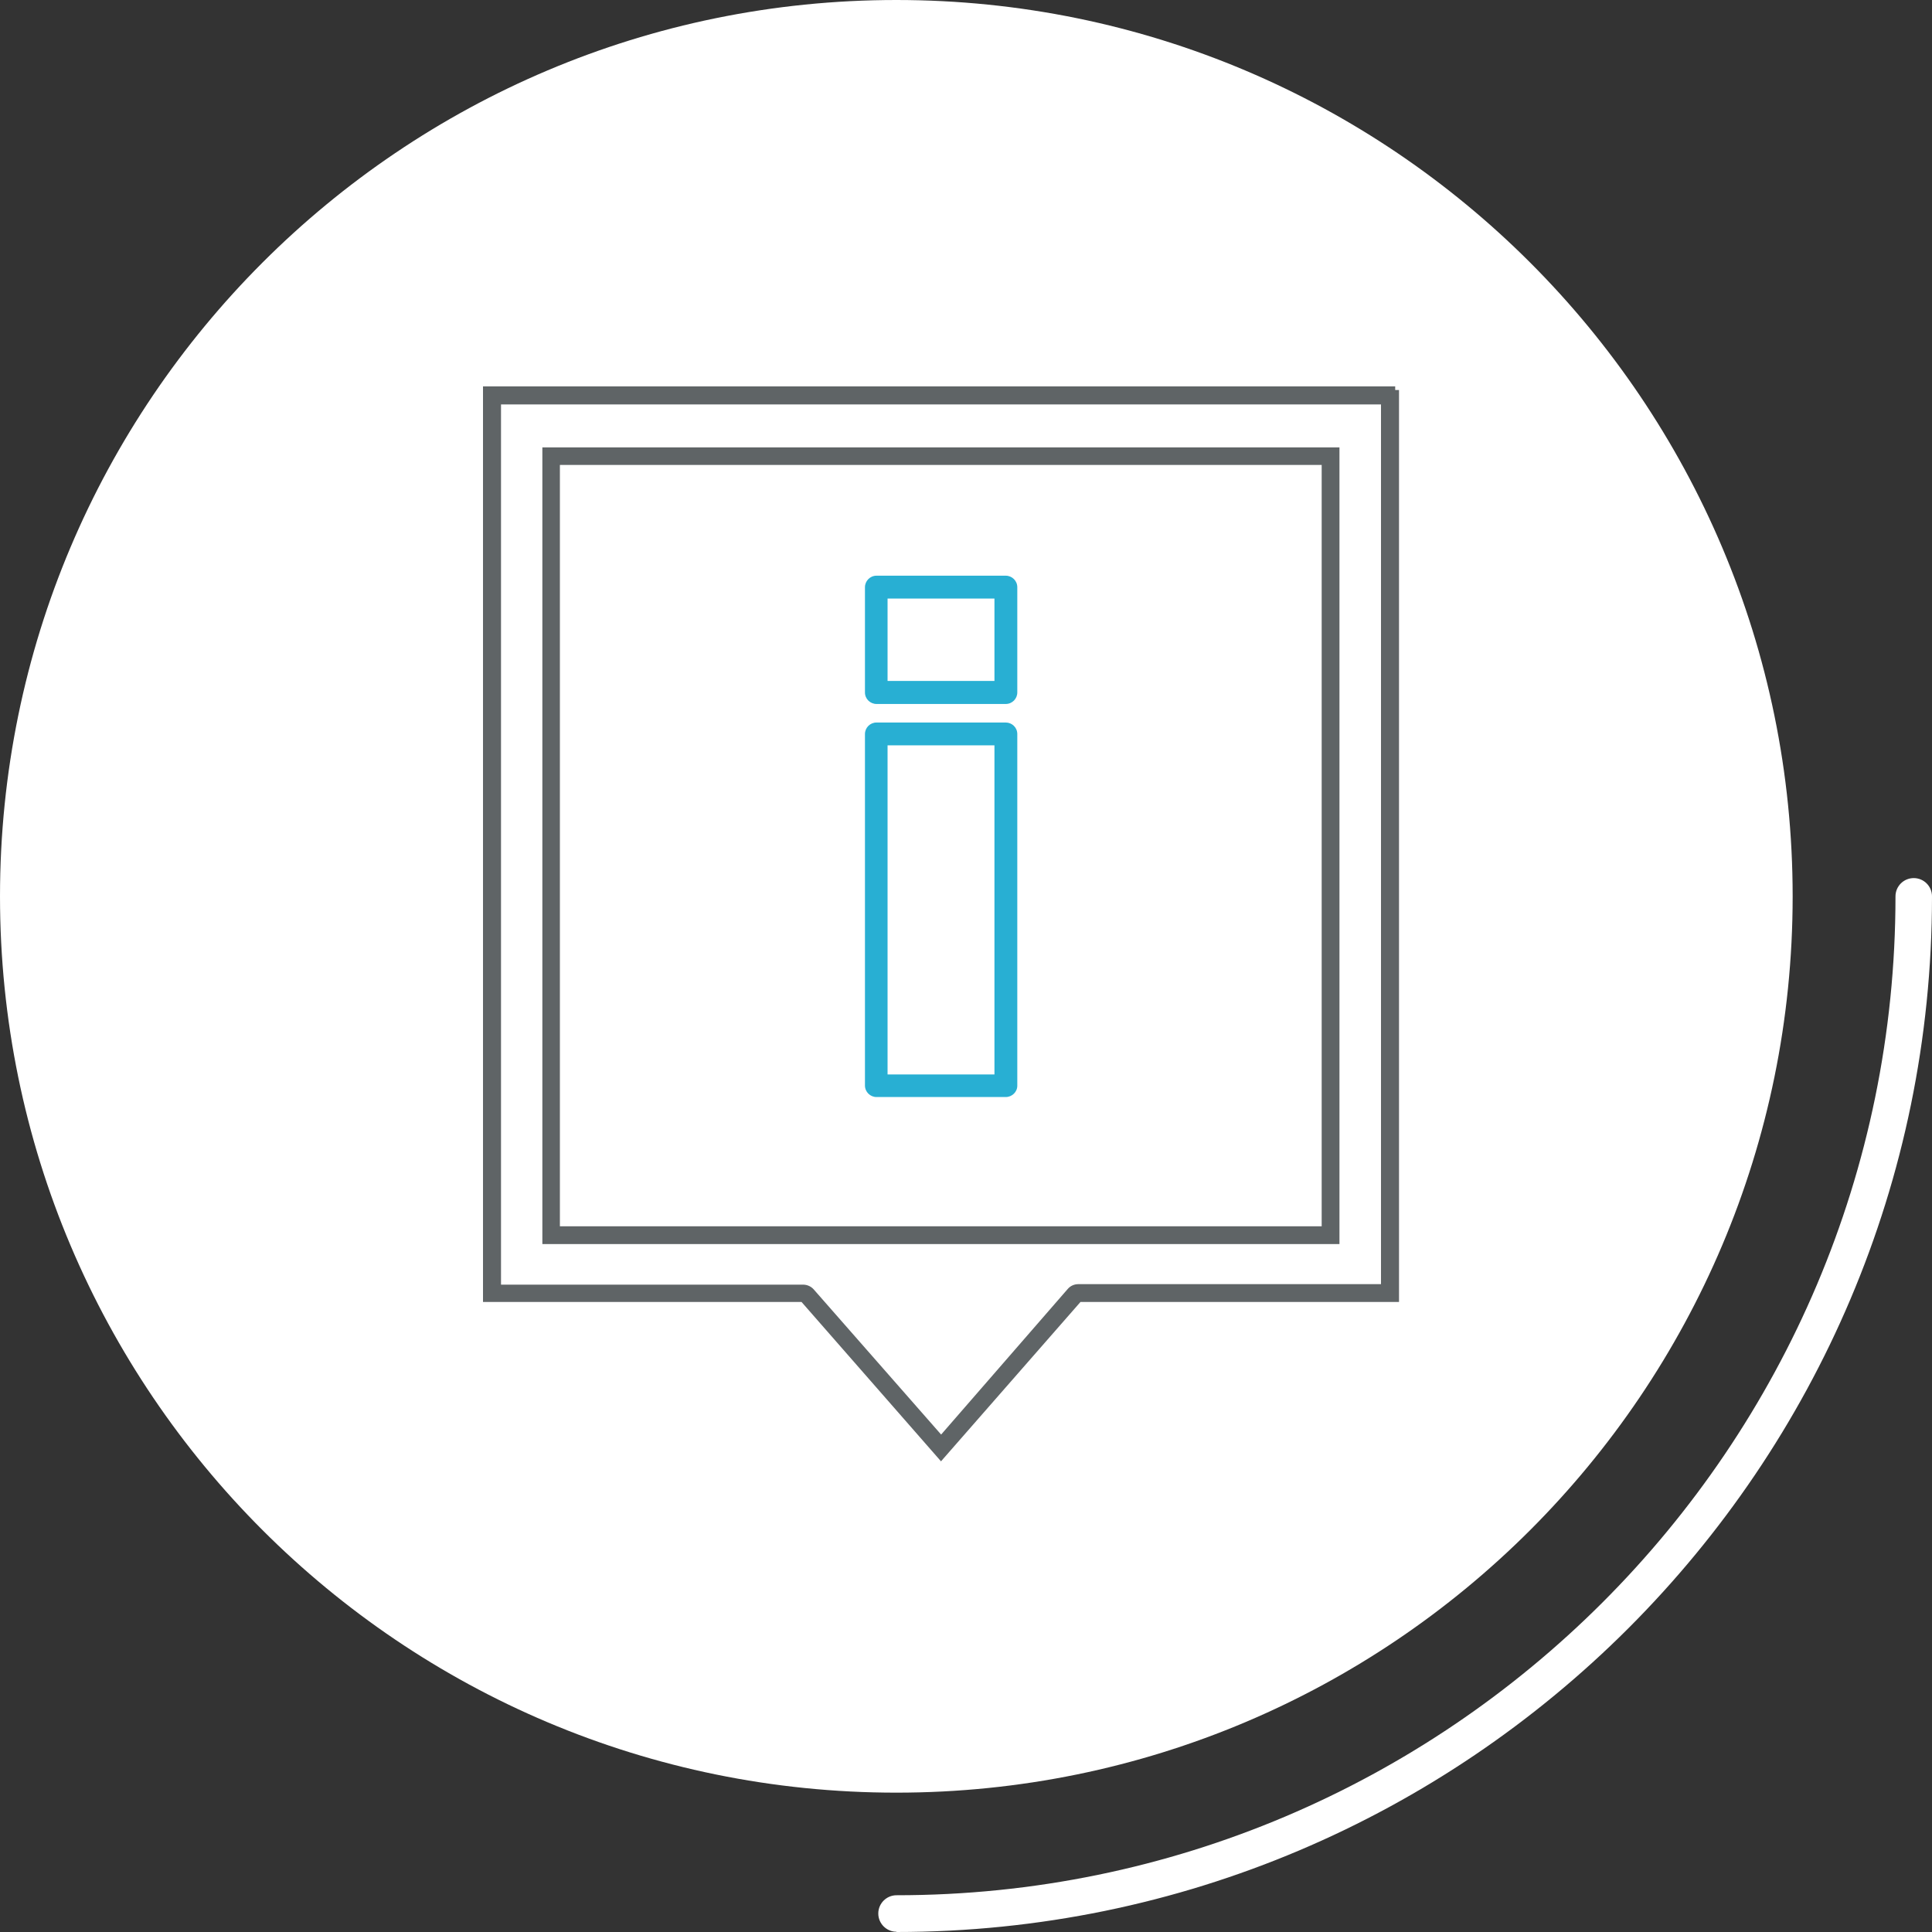 <svg width="40" height="40" viewBox="0 0 40 40" fill="none" xmlns="http://www.w3.org/2000/svg">
<rect x="0" y="0" width="40" height="40" fill="#333333" stroke="none"/>
<g clip-path="url(#clip0_34_3179)">
<path d="M18.558 37.115C8.309 37.115 9.15527e-05 28.807 9.15527e-05 18.558C9.15527e-05 8.309 8.309 0 18.558 0C28.807 0 37.115 8.309 37.115 18.558C37.115 28.807 28.807 37.115 18.558 37.115Z" fill="white"/>
<path d="M28.672 8.288V26.662H22.345C22.285 26.662 22.226 26.687 22.186 26.732L19.485 29.811L16.789 26.732C16.75 26.687 16.69 26.662 16.625 26.662H10.293V8.288H28.672ZM28.886 8.08H10.08V26.886H16.62L19.48 30.144L22.34 26.886H28.891V8.075H28.886V8.08Z" fill="#5F6466"/>
<path d="M19.485 30.258L16.595 26.956H10V8H28.886V8.075H28.965V26.956H22.37L19.48 30.258H19.485ZM10.159 26.806H16.66L19.48 30.024L22.3 26.806H28.806V8.154H10.159V26.806ZM19.485 29.935L16.73 26.791C16.705 26.756 16.665 26.737 16.62 26.737H10.214V8.214H28.747V26.737H22.345C22.305 26.737 22.266 26.752 22.241 26.781L19.485 29.935ZM10.373 26.597H16.625C16.71 26.597 16.789 26.632 16.844 26.692L19.485 29.701L22.106 26.687C22.161 26.622 22.241 26.587 22.325 26.587H28.592V8.373H10.373V26.597Z" fill="#5F6466"/>
<path d="M20.823 22.713H18.147C18.018 22.713 17.908 22.608 17.908 22.474V15.197C17.908 15.068 18.013 14.959 18.147 14.959H20.823C20.953 14.959 21.062 15.063 21.062 15.197V22.479C21.062 22.608 20.953 22.713 20.823 22.713ZM18.376 22.245H20.589V15.431H18.376V22.245Z" fill="#28AFD3"/>
<path d="M20.823 14.575H18.147C18.018 14.575 17.908 14.471 17.908 14.337V12.158C17.908 12.029 18.013 11.919 18.147 11.919H20.823C20.953 11.919 21.062 12.024 21.062 12.158V14.337C21.062 14.466 20.957 14.575 20.823 14.575ZM18.376 14.098H20.589V12.392H18.376V14.098Z" fill="#28AFD3"/>
<path d="M27.448 9.547V25.468H11.517V9.547H27.453M27.647 9.343H11.308V25.682H27.647V9.343Z" fill="#5F6466"/>
<path d="M27.727 25.757H11.229V9.263H27.732V25.757H27.727ZM11.378 25.603H27.568V9.423H11.378V25.603ZM27.518 25.543H11.437V9.472H27.518V25.543ZM11.592 25.389H27.364V9.626H11.592V25.389Z" fill="#5F6466"/>
<path d="M18.558 40C30.381 40 40 30.381 40 18.558C40 18.349 39.831 18.18 39.622 18.18C39.413 18.18 39.244 18.349 39.244 18.558C39.244 29.963 29.968 39.239 18.562 39.239C18.354 39.239 18.184 39.408 18.184 39.617C18.184 39.826 18.354 39.995 18.562 39.995L18.558 40Z" fill="white"/>
</g>
<defs>
<clipPath id="clip0_34_3179">
<rect width="40" height="40" fill="white"/>
</clipPath>
</defs>
</svg>
